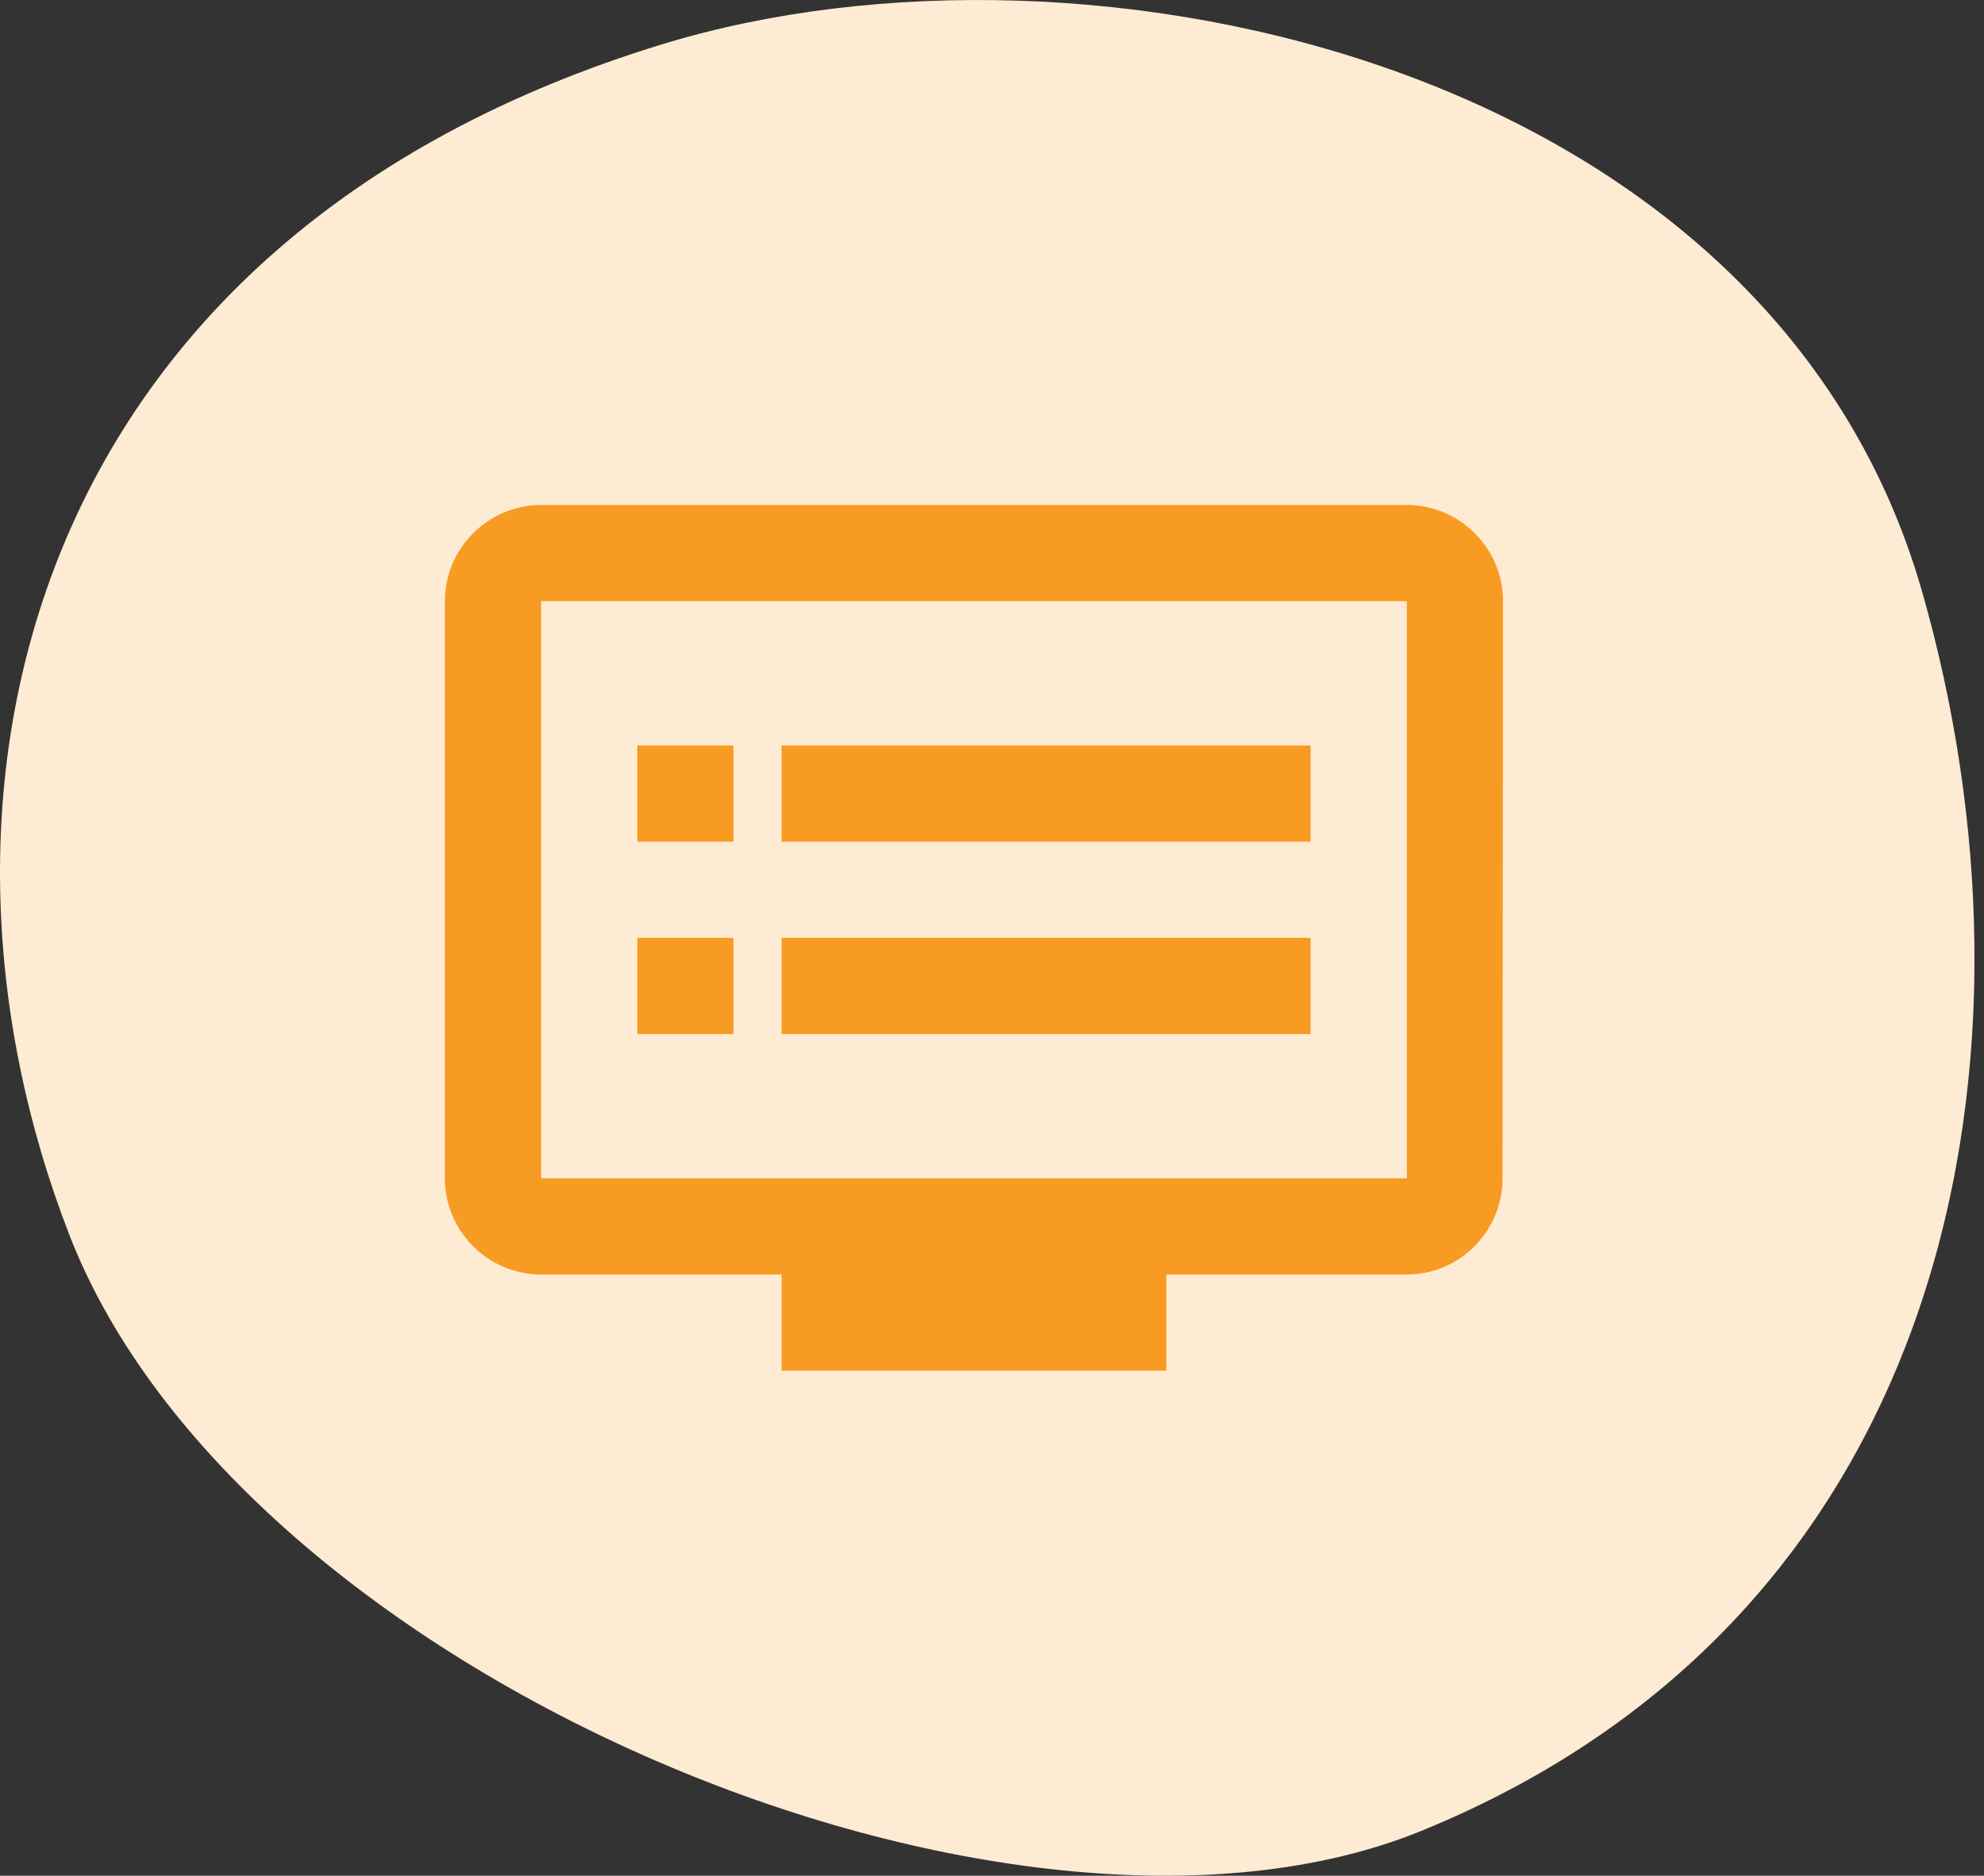 <svg width="55" height="52" viewBox="0 0 55 52" fill="none" xmlns="http://www.w3.org/2000/svg">
<rect x="0" y="0" width="55" height="52" fill="#333333" stroke="none"/>
<path d="M39.397 50.759C28.041 55.389 6.66 46.446 1.922 34.233C-2.816 22.019 0.673 6.612 18.401 1.214C30.132 -2.358 49.077 1.739 53.278 16.381C56.891 28.973 54.34 44.666 39.397 50.759Z" fill="#FEEBD3"/>
<g clip-path="url(#clip0_1210_15275)">
<path d="M39 14H15C13.533 14 12.333 15.2 12.333 16.667V32.667C12.333 34.133 13.533 35.333 15 35.333H21.667V38H32.333V35.333H39C40.467 35.333 41.653 34.133 41.653 32.667L41.667 16.667C41.667 15.2 40.467 14 39 14ZM39 32.667H15V16.667H39V32.667ZM36.333 20.667H21.667V23.333H36.333V20.667ZM36.333 26H21.667V28.667H36.333V26ZM20.333 20.667H17.667V23.333H20.333V20.667ZM20.333 26H17.667V28.667H20.333V26Z" fill="#F89B22"/>
</g>
<defs>
<clipPath id="clip0_1210_15275">
<rect width="32" height="32" fill="white" transform="translate(11 10)"/>
</clipPath>
</defs>
</svg>
